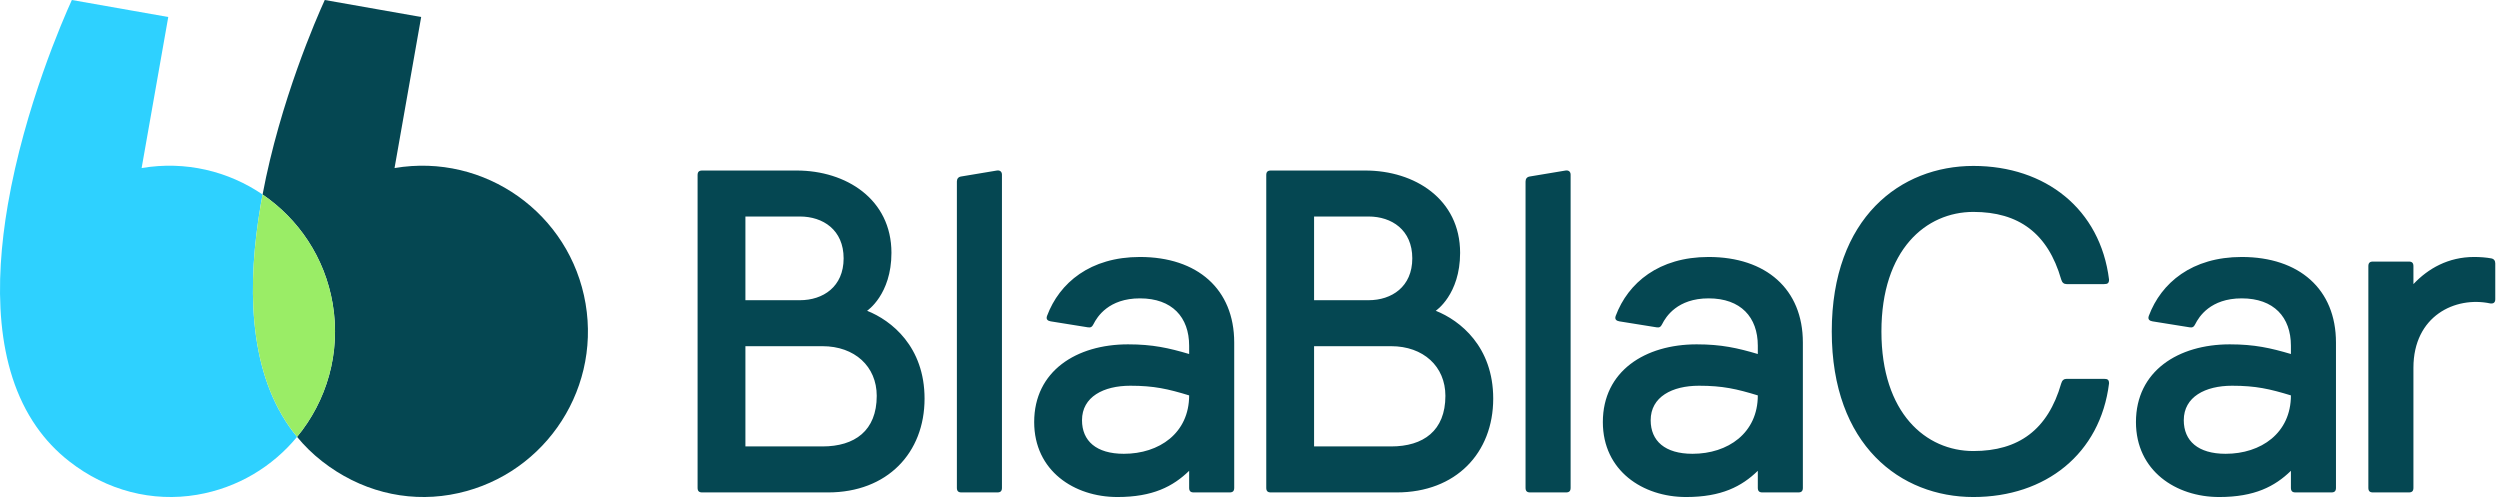 <svg width="503" height="100" viewBox="0 0 503 100" fill="none" xmlns="http://www.w3.org/2000/svg">
<g clip-path="url(#clip0_1308_570)">
<path fill-rule="evenodd" clip-rule="evenodd" d="M117.821 61.106C114.742 42.954 97.532 30.735 79.381 33.813L84.74 3.421L65.344 0C63.677 3.65 56.376 20.319 52.831 39.136C60.06 44.062 65.357 51.801 66.935 61.106C68.62 71.042 65.715 80.69 59.769 87.898C61.228 89.672 62.894 91.316 64.793 92.802C72.386 98.744 81.575 101.067 90.529 99.548C108.68 96.469 120.899 79.259 117.821 61.106Z" fill="#054752"/>
<path fill-rule="evenodd" clip-rule="evenodd" d="M52.457 41.205C52.576 40.513 52.701 39.823 52.831 39.136C45.959 34.454 37.341 32.313 28.495 33.813L33.854 3.421L14.458 0C12.73 3.783 4.948 21.553 1.571 41.205C-1.136 56.96 -1.011 73.924 7.335 85.863C9.128 88.428 11.3 90.763 13.907 92.802C21.5 98.744 30.689 101.067 39.643 99.548C47.859 98.154 54.852 93.86 59.769 87.898C59.225 87.237 58.708 86.559 58.221 85.863C49.875 73.924 49.749 56.96 52.457 41.205Z" fill="#2ED1FF"/>
<path fill-rule="evenodd" clip-rule="evenodd" d="M66.935 61.106C65.357 51.801 60.059 44.062 52.831 39.136C52.701 39.823 52.576 40.513 52.456 41.205C49.749 56.96 49.876 73.924 58.22 85.863C58.707 86.559 59.226 87.237 59.77 87.898C65.714 80.69 68.621 71.042 66.935 61.106Z" fill="#9AED66"/>
<path fill-rule="evenodd" clip-rule="evenodd" d="M501.216 51.981C500.198 51.796 498.996 51.704 497.792 51.704C492.612 51.704 488.543 54.017 485.581 57.163V53.554C485.581 52.907 485.303 52.629 484.657 52.629H477.439C476.791 52.629 476.513 52.907 476.513 53.554V98.149C476.513 98.797 476.791 99.075 477.439 99.075H484.657C485.303 99.075 485.581 98.797 485.581 98.149V74.002C485.581 63.547 494 59.568 501.032 61.048C501.68 61.141 502.048 60.863 502.048 60.216V52.999C502.048 52.444 501.772 52.074 501.216 51.981ZM447.795 91.303C442.243 91.303 439.375 88.712 439.375 84.549C439.375 79.83 443.723 77.61 449.089 77.61C453.9 77.61 456.676 78.257 460.932 79.553C460.932 87.139 454.918 91.303 447.795 91.303ZM451.033 51.704C441.041 51.704 434.841 56.885 432.344 63.547C432.068 64.287 432.53 64.565 433.084 64.657L440.577 65.86C441.133 65.952 441.411 65.767 441.687 65.212C442.429 63.731 444.741 60.031 451.033 60.031C457.508 60.031 460.932 63.824 460.932 69.561V71.226C456.86 70.023 453.622 69.283 448.627 69.283C438.265 69.283 429.754 74.649 429.754 84.919C429.754 94.726 437.803 100 446.499 100C453.622 100 457.694 97.872 460.932 94.726V98.149C460.932 98.797 461.21 99.075 461.856 99.075H469.074C469.722 99.075 469.998 98.797 469.998 98.149V68.913C469.998 58.18 462.596 51.704 451.033 51.704ZM397.045 42.637C406.113 42.637 412.033 46.893 414.716 56.237C414.9 56.885 415.27 57.163 415.826 57.163H423.32C424.06 57.163 424.338 56.978 424.338 56.237C422.58 42.082 411.571 33.385 397.045 33.385C382.428 33.385 368.551 43.747 368.551 66.692C368.551 89.638 382.428 100 397.045 100C411.571 100 422.58 91.303 424.338 77.147C424.338 76.407 424.06 76.222 423.32 76.222H415.826C415.27 76.222 414.9 76.499 414.716 77.147C412.033 86.492 406.113 90.748 397.045 90.748C387.516 90.748 378.542 83.161 378.542 66.692C378.542 50.224 387.516 42.637 397.045 42.637ZM340.534 91.303C334.983 91.303 332.115 88.712 332.115 84.549C332.115 79.83 336.463 77.61 341.828 77.61C346.64 77.61 349.416 78.257 353.672 79.553C353.672 87.139 347.658 91.303 340.534 91.303ZM343.772 51.704C333.781 51.704 327.581 56.885 325.083 63.547C324.807 64.287 325.269 64.565 325.823 64.657L333.317 65.86C333.873 65.952 334.151 65.767 334.427 65.212C335.169 63.731 337.481 60.031 343.772 60.031C350.248 60.031 353.672 63.824 353.672 69.561V71.226C349.6 70.023 346.362 69.283 341.366 69.283C331.005 69.283 322.493 74.649 322.493 84.919C322.493 94.726 330.543 100 339.238 100C346.362 100 350.434 97.872 353.672 94.726V98.149C353.672 98.797 353.95 99.075 354.596 99.075H361.813C362.461 99.075 362.737 98.797 362.737 98.149V68.913C362.737 58.18 355.336 51.704 343.772 51.704ZM314.99 34.31L307.774 35.513C307.218 35.605 306.94 35.975 306.94 36.53V98.149C306.94 98.797 307.218 99.075 307.866 99.075H315.082C315.73 99.075 316.008 98.797 316.008 98.149V35.143C316.008 34.495 315.546 34.217 314.99 34.31ZM279.898 89.822H264.392V69.653H279.898C286.373 69.653 290.815 73.724 290.815 79.646C290.815 86.677 286.373 89.822 279.898 89.822ZM264.392 43.562H275.364C279.99 43.562 284.153 46.245 284.153 51.981C284.153 57.718 279.99 60.401 275.364 60.401H264.392V43.562ZM288.871 62.529C288.871 62.529 293.775 59.29 293.775 50.871C293.775 40.046 284.615 34.31 274.716 34.31H255.695C255.047 34.31 254.771 34.588 254.771 35.235V98.149C254.771 98.797 255.047 99.075 255.695 99.075H281.007C292.943 99.075 300.436 91.118 300.436 80.201C300.436 69.746 293.775 64.472 288.871 62.529ZM226.118 91.303C220.569 91.303 217.699 88.712 217.699 84.549C217.699 79.83 222.049 77.61 227.414 77.61C232.224 77.61 235 78.257 239.256 79.553C239.256 87.139 233.242 91.303 226.118 91.303ZM229.356 51.704C219.365 51.704 213.167 56.885 210.669 63.547C210.391 64.287 210.853 64.565 211.407 64.657L218.903 65.86C219.457 65.952 219.735 65.767 220.013 65.212C220.753 63.731 223.066 60.031 229.356 60.031C235.832 60.031 239.256 63.824 239.256 69.561V71.226C235.186 70.023 231.948 69.283 226.95 69.283C216.589 69.283 208.077 74.649 208.077 84.919C208.077 94.726 216.127 100 224.822 100C231.948 100 236.018 97.872 239.256 94.726V98.149C239.256 98.797 239.534 99.075 240.182 99.075H247.397C248.045 99.075 248.323 98.797 248.323 98.149V68.913C248.323 58.18 240.922 51.704 229.356 51.704ZM200.574 34.31L193.358 35.513C192.803 35.605 192.525 35.975 192.525 36.53V98.149C192.525 98.797 192.803 99.075 193.451 99.075H200.668C201.316 99.075 201.592 98.797 201.592 98.149V35.143C201.592 34.495 201.13 34.217 200.574 34.31ZM165.482 89.822H149.977V69.653H165.482C171.958 69.653 176.399 73.724 176.399 79.646C176.399 86.677 171.958 89.822 165.482 89.822ZM149.977 43.562H160.949C165.575 43.562 169.737 46.245 169.737 51.981C169.737 57.718 165.575 60.401 160.949 60.401H149.977V43.562ZM174.456 62.529C174.456 62.529 179.359 59.29 179.359 50.871C179.359 40.046 170.2 34.31 160.301 34.31H141.28C140.633 34.31 140.355 34.588 140.355 35.235V98.149C140.355 98.797 140.633 99.075 141.28 99.075H166.592C178.527 99.075 186.021 91.118 186.021 80.201C186.021 69.746 179.359 64.472 174.456 62.529Z" fill="#054752"/>
</g>
<defs>
<clipPath id="clip0_1308_570">
<rect width="502.174" height="100" fill="white"/>
</clipPath>
</defs>
</svg>
